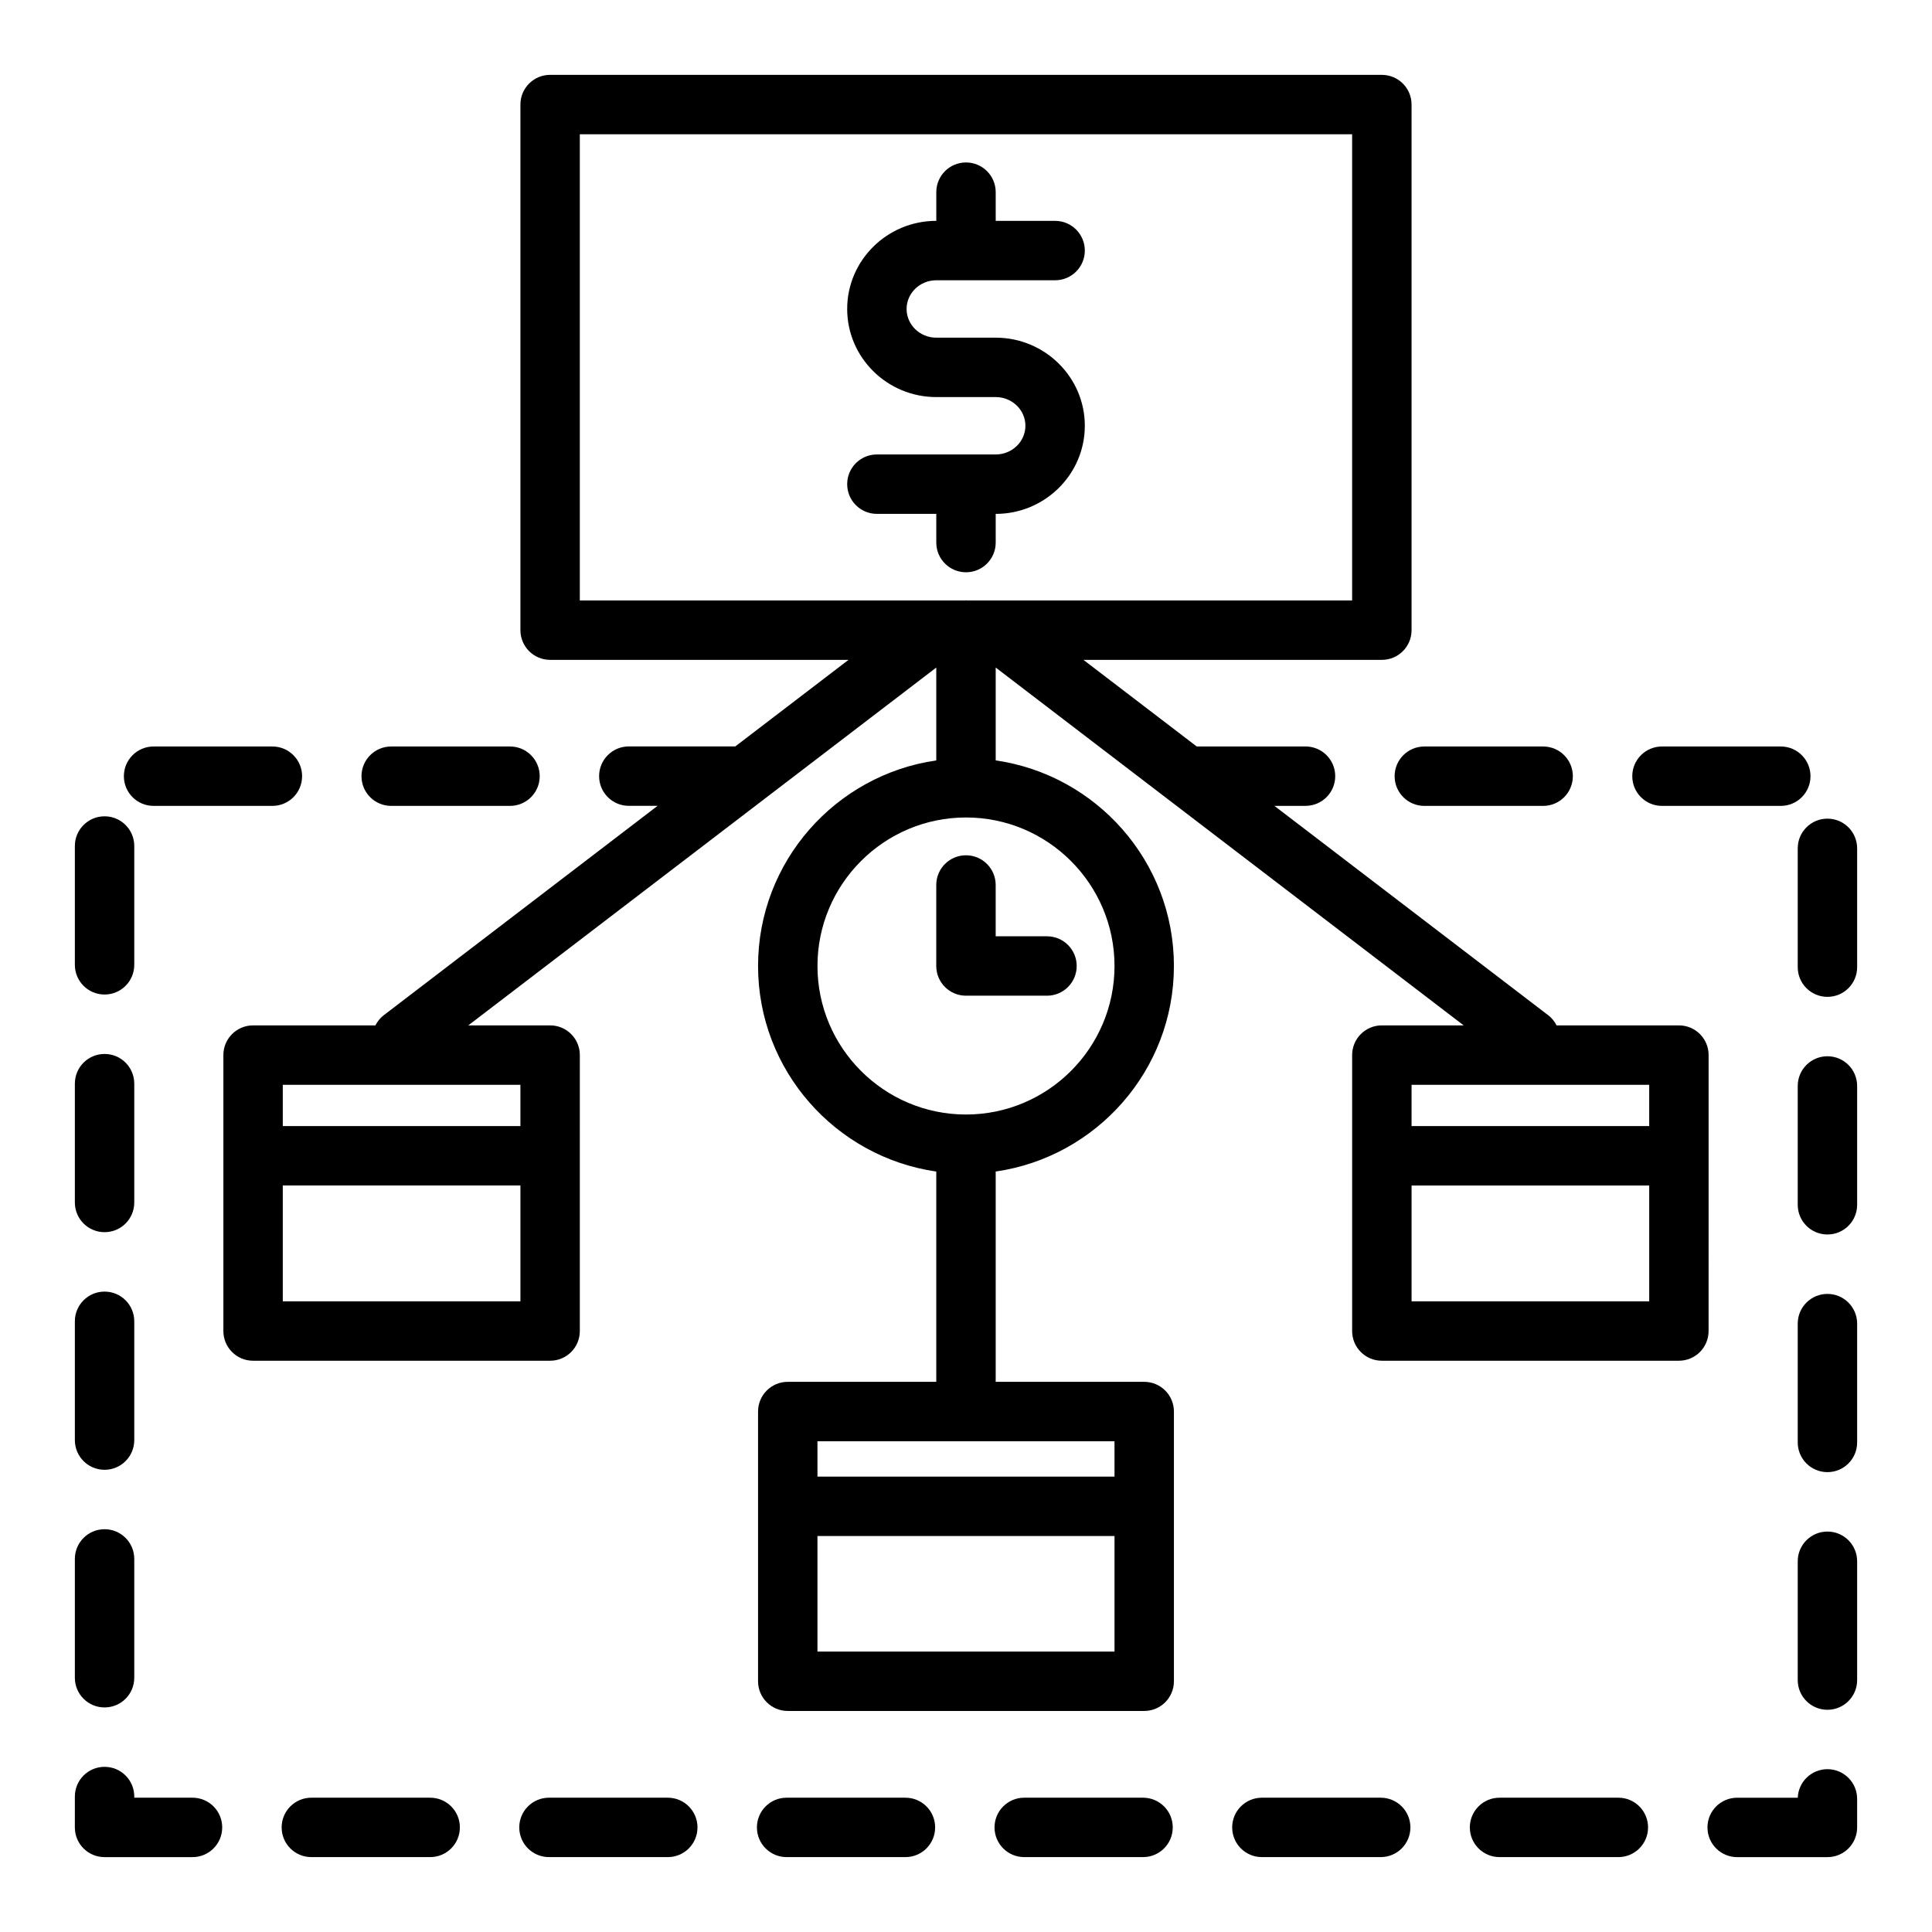 <?xml version="1.0" encoding="UTF-8"?>
<!-- Uploaded to: SVG Repo, www.svgrepo.com, Generator: SVG Repo Mixer Tools -->
<svg fill="#000000" width="800px" height="800px" version="1.1" viewBox="144 144 512 512" xmlns="http://www.w3.org/2000/svg">
 <g>
  <path d="m400 295.66c4.352 0 7.871-3.523 7.871-7.871v-7.602c13.023 0 23.617-10.473 23.617-23.352 0-12.871-10.594-23.348-23.617-23.348h-15.742c-4.344 0-7.871-3.414-7.871-7.606 0-4.195 3.527-7.606 7.871-7.606h31.488c4.352 0 7.871-3.523 7.871-7.871s-3.519-7.871-7.871-7.871h-15.742l-0.004-7.609c0-4.348-3.519-7.871-7.871-7.871s-7.871 3.523-7.871 7.871v7.602c-13.023 0-23.617 10.473-23.617 23.352 0 12.875 10.594 23.352 23.617 23.352h15.742c4.344 0 7.871 3.41 7.871 7.602 0 4.195-3.527 7.606-7.871 7.606h-31.488c-4.352 0-7.871 3.523-7.871 7.871s3.519 7.871 7.871 7.871h15.742v7.602c0 4.356 3.523 7.879 7.875 7.879z"/>
  <path d="m171.71 533.51c4.352 0 7.871-3.519 7.871-7.871v-31.48c0-4.352-3.519-7.871-7.871-7.871-4.352 0-7.871 3.519-7.871 7.871v31.48c-0.004 4.352 3.519 7.871 7.871 7.871z"/>
  <path d="m171.71 596.49c4.352 0 7.871-3.519 7.871-7.871v-31.488c0-4.352-3.519-7.871-7.871-7.871-4.352 0-7.871 3.519-7.871 7.871v31.488c-0.004 4.352 3.519 7.871 7.871 7.871z"/>
  <path d="m584.44 357.57h31.488c4.352 0 7.871-3.523 7.871-7.871 0-4.348-3.519-7.871-7.871-7.871h-31.488c-4.352 0-7.871 3.523-7.871 7.871 0 4.348 3.519 7.871 7.871 7.871z"/>
  <path d="m195.02 620.41h-15.438v-0.309c0-4.352-3.519-7.871-7.871-7.871-4.352 0-7.871 3.519-7.871 7.871l-0.004 8.184c0 4.352 3.519 7.871 7.871 7.871h23.309c4.352 0 7.871-3.519 7.871-7.871 0.004-4.352-3.516-7.875-7.867-7.875z"/>
  <path d="m258 620.41h-31.488c-4.352 0-7.871 3.519-7.871 7.871 0 4.352 3.519 7.871 7.871 7.871h31.488c4.352 0 7.871-3.519 7.871-7.871 0-4.348-3.519-7.871-7.871-7.871z"/>
  <path d="m171.71 470.54c4.352 0 7.871-3.519 7.871-7.871v-31.488c0-4.352-3.519-7.871-7.871-7.871-4.352 0-7.871 3.519-7.871 7.871v31.488c-0.004 4.352 3.519 7.871 7.871 7.871z"/>
  <path d="m320.97 620.41h-31.488c-4.352 0-7.871 3.519-7.871 7.871 0 4.352 3.519 7.871 7.871 7.871h31.488c4.352 0 7.871-3.519 7.871-7.871 0-4.348-3.523-7.871-7.871-7.871z"/>
  <path d="m513.59 349.7c0 4.348 3.519 7.871 7.871 7.871h31.488c4.352 0 7.871-3.523 7.871-7.871 0-4.348-3.519-7.871-7.871-7.871h-31.488c-4.352 0-7.871 3.523-7.871 7.871z"/>
  <path d="m184.7 357.57h31.488c4.352 0 7.871-3.523 7.871-7.871 0-4.348-3.519-7.871-7.871-7.871h-31.488c-4.352 0-7.871 3.523-7.871 7.871-0.004 4.348 3.519 7.871 7.871 7.871z"/>
  <path d="m171.71 407.56c4.352 0 7.871-3.523 7.871-7.871v-31.488c0-4.348-3.519-7.871-7.871-7.871-4.352 0-7.871 3.523-7.871 7.871v31.488c-0.004 4.348 3.519 7.871 7.871 7.871z"/>
  <path d="m247.67 357.57h31.488c4.352 0 7.871-3.523 7.871-7.871 0-4.348-3.519-7.871-7.871-7.871h-31.488c-4.352 0-7.871 3.523-7.871 7.871-0.004 4.348 3.519 7.871 7.871 7.871z"/>
  <path d="m628.29 549.88c-4.352 0-7.871 3.519-7.871 7.871v31.488c0 4.352 3.519 7.871 7.871 7.871 4.352 0 7.871-3.519 7.871-7.871v-31.488c0-4.352-3.523-7.871-7.871-7.871z"/>
  <path d="m628.29 486.9c-4.352 0-7.871 3.519-7.871 7.871v31.488c0 4.352 3.519 7.871 7.871 7.871 4.352 0 7.871-3.519 7.871-7.871v-31.488c0-4.352-3.523-7.871-7.871-7.871z"/>
  <path d="m628.29 423.92c-4.352 0-7.871 3.519-7.871 7.871v31.488c0 4.352 3.519 7.871 7.871 7.871 4.352 0 7.871-3.519 7.871-7.871v-31.488c0-4.352-3.523-7.871-7.871-7.871z"/>
  <path d="m628.29 612.85c-4.242 0-7.703 3.359-7.863 7.566h-16.059c-4.352 0-7.871 3.519-7.871 7.871 0 4.352 3.519 7.871 7.871 7.871h23.922c4.352 0 7.871-3.519 7.871-7.871v-7.566c0-4.352-3.523-7.871-7.871-7.871z"/>
  <path d="m572.88 620.41h-31.488c-4.352 0-7.871 3.519-7.871 7.871 0 4.352 3.519 7.871 7.871 7.871h31.488c4.352 0 7.871-3.519 7.871-7.871 0-4.348-3.519-7.871-7.871-7.871z"/>
  <path d="m509.9 620.41h-31.488c-4.352 0-7.871 3.519-7.871 7.871 0 4.352 3.519 7.871 7.871 7.871h31.488c4.352 0 7.871-3.519 7.871-7.871 0-4.348-3.519-7.871-7.871-7.871z"/>
  <path d="m446.92 620.41h-31.488c-4.352 0-7.871 3.519-7.871 7.871 0 4.352 3.519 7.871 7.871 7.871h31.488c4.352 0 7.871-3.519 7.871-7.871 0.004-4.348-3.519-7.871-7.871-7.871z"/>
  <path d="m383.95 620.41h-31.488c-4.352 0-7.871 3.519-7.871 7.871 0 4.352 3.519 7.871 7.871 7.871h31.488c4.352 0 7.871-3.519 7.871-7.871 0.004-4.348-3.519-7.871-7.871-7.871z"/>
  <path d="m628.29 360.95c-4.352 0-7.871 3.523-7.871 7.871v31.488c0 4.348 3.519 7.867 7.871 7.867 4.352 0 7.871-3.519 7.871-7.867v-31.488c0-4.348-3.523-7.871-7.871-7.871z"/>
  <path d="m596.8 466.82v-43.211c0-4.352-3.519-7.871-7.871-7.871h-32.422c-0.516-0.996-1.203-1.918-2.156-2.644l-72.621-55.531h8.246c4.352 0 7.871-3.523 7.871-7.871 0-4.348-3.519-7.871-7.871-7.871h-28.836l-30.012-22.945 79.078-0.004c4.352 0 7.871-3.523 7.871-7.871v-139.29c0-4.348-3.519-7.871-7.871-7.871l-220.42-0.004c-4.352 0-7.871 3.523-7.871 7.871v139.29c0 4.348 3.519 7.871 7.871 7.871h79.082l-30.012 22.945h-28.215c-4.352 0-7.871 3.523-7.871 7.871s3.519 7.871 7.871 7.871h7.625l-72.621 55.531c-0.953 0.734-1.641 1.656-2.156 2.652h-32.422c-4.352 0-7.871 3.519-7.871 7.871v73.129c0 4.352 3.519 7.871 7.871 7.871h78.719c4.352 0 7.871-3.519 7.871-7.871v-46.445l0.004-26.684c0-4.352-3.519-7.871-7.871-7.871h-21.688l124.02-94.828v24.609c-26.656 3.84-47.23 26.77-47.23 54.477 0 27.703 20.574 50.633 47.23 54.477v55.73h-39.359c-4.352 0-7.871 3.519-7.871 7.871v71.477c0 4.352 3.519 7.871 7.871 7.871h94.465c4.352 0 7.871-3.519 7.871-7.871v-71.477c0-4.352-3.519-7.871-7.871-7.871h-39.359v-55.734c26.656-3.84 47.23-26.773 47.23-54.477 0-27.707-20.574-50.637-47.23-54.477v-24.609l124.02 94.832h-21.688c-4.352 0-7.871 3.519-7.871 7.871v73.129c0 4.352 3.519 7.871 7.871 7.871h78.719c4.352 0 7.871-3.519 7.871-7.871zm-338.5 22.051h-39.359v-30.703h62.977v30.703zm23.617-46.449h-62.977v-10.938h62.977zm157.44 139.26h-78.723v-30.621h71.719l7.004 0.004zm0-46.363h-78.723v-9.371h78.719zm-141.7-355.74h204.67v123.55h-102.15c-0.066-0.004-0.121-0.039-0.188-0.039s-0.121 0.035-0.191 0.039h-102.14zm141.7 220.42c0 21.703-17.66 39.359-39.359 39.359-21.703 0-39.359-17.66-39.359-39.359 0-21.703 17.66-39.359 39.359-39.359 21.699-0.004 39.359 17.656 39.359 39.359zm141.7 31.488v10.938h-62.977v-10.938zm-23.617 57.387h-39.359v-30.703h62.977v30.703z"/>
  <path d="m392.12 378.53v21.469c0 4.348 3.519 7.871 7.871 7.871h21.473c4.352 0 7.871-3.523 7.871-7.871s-3.519-7.871-7.871-7.871l-13.598-0.004v-13.594c0-4.348-3.519-7.871-7.871-7.871s-7.875 3.523-7.875 7.871z"/>
 </g>
</svg>